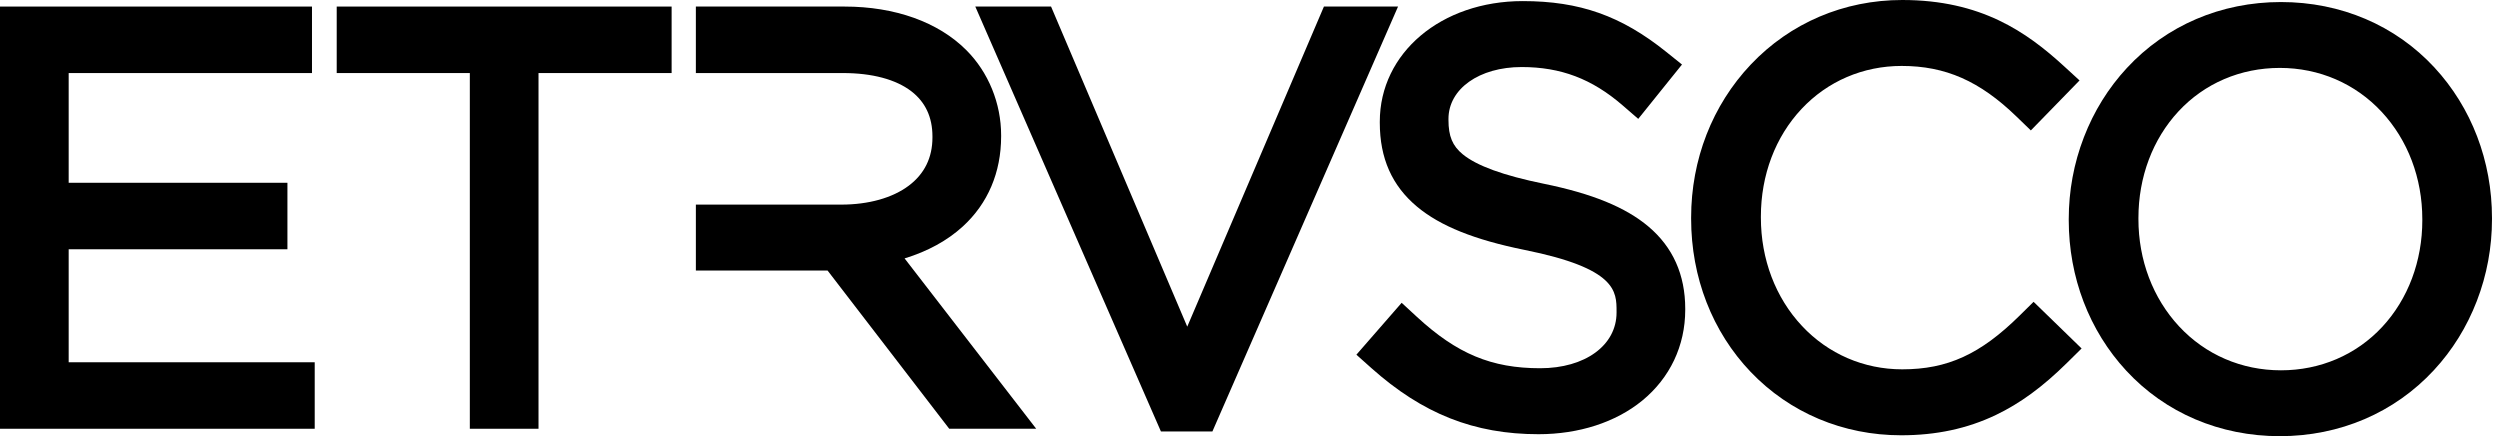 <?xml version="1.0" encoding="UTF-8"?>
<svg xmlns="http://www.w3.org/2000/svg" width="235" height="41" viewBox="0 0 235 41" fill="none">
  <path d="M128.521 0.617H125.7H124.449L123.957 1.768L111.601 30.706L99.29 1.77L98.799 0.617H97.547H94.573H91.678L92.836 3.27L108.631 39.423L109.128 40.56H110.367H112.726H113.965L114.461 39.423L130.257 3.27L131.416 0.617H128.521Z" fill="black"></path>
  <path d="M154.958 21.298C152.798 19.479 149.667 18.198 145.103 17.269C141.312 16.493 138.825 15.588 137.5 14.505C136.533 13.714 136.156 12.809 136.156 11.279V11.176C136.156 8.351 139.048 6.302 143.032 6.302C146.713 6.302 149.636 7.409 152.511 9.891L153.995 11.174L155.225 9.646L156.917 7.543L158.107 6.066L156.627 4.878C152.401 1.486 148.492 0.103 143.134 0.103C135.477 0.103 129.701 4.974 129.701 11.433V11.535C129.701 14.877 130.845 17.457 133.201 19.425C135.379 21.246 138.595 22.538 143.322 23.495C151.956 25.233 151.956 27.382 151.956 29.278V29.382C151.956 32.463 149.002 34.614 144.775 34.614C140.207 34.614 136.958 33.26 133.187 29.784L131.756 28.463L130.475 29.932L128.731 31.931L127.501 33.342L128.897 34.589C133.719 38.894 138.568 40.815 144.62 40.815C148.417 40.815 151.878 39.695 154.364 37.662C156.975 35.529 158.412 32.496 158.412 29.125V29.023C158.412 25.828 157.249 23.229 154.956 21.298" fill="black"></path>
  <path d="M27.688 34.053H6.455V23.431H25.124H27.018V21.537V19.075V17.181H25.124H6.455V6.868H27.433H29.327V4.973V2.511V0.617H27.433H1.894H0V2.511V38.409V40.303H1.894H27.688H29.583V38.409V35.947V34.053H27.688Z" fill="black"></path>
  <path d="M61.238 0.617H33.546H31.651V2.512V4.973V6.867H33.546H44.164V38.408V40.303H46.058H48.725H50.62V38.408V6.867H61.238H63.132V4.973V2.512V0.617H61.238Z" fill="black"></path>
  <path d="M95.045 37.251L85.031 24.29C87.191 23.633 89.05 22.616 90.503 21.288C92.861 19.133 94.106 16.205 94.106 12.819V12.717C94.106 9.708 92.914 6.791 90.833 4.711C88.194 2.071 84.13 0.617 79.391 0.617H65.411V6.867H79.237C81.989 6.867 84.216 7.463 85.677 8.589C86.986 9.599 87.65 11.022 87.65 12.819V12.922C87.65 14.817 86.902 16.342 85.425 17.453C83.9 18.601 81.648 19.233 79.084 19.233H65.412V25.431H77.792L88.659 39.564L89.228 40.303H97.403L95.045 37.251Z" fill="black"></path>
  <path d="M227.698 20.698C227.698 24.551 226.36 28.113 223.929 30.729C221.483 33.359 218.102 34.809 214.407 34.809C210.712 34.809 207.309 33.342 204.832 30.677C202.369 28.028 201.012 24.448 201.012 20.597V20.494C201.012 16.642 202.35 13.08 204.781 10.464C207.226 7.833 210.607 6.384 214.303 6.384C217.999 6.384 221.399 7.851 223.877 10.515C226.34 13.164 227.697 16.744 227.697 20.596V20.698H227.698ZM228.834 6.341C225.162 2.377 220.038 0.192 214.407 0.192C208.776 0.192 203.632 2.393 199.927 6.391C198.186 8.27 196.826 10.46 195.885 12.903C194.94 15.352 194.462 17.941 194.462 20.596V20.698C194.462 26.057 196.384 31.083 199.875 34.852C203.547 38.817 208.671 41 214.303 41C219.935 41 225.077 38.799 228.782 34.801C230.523 32.923 231.883 30.732 232.824 28.29C233.768 25.841 234.247 23.252 234.247 20.597V20.494C234.247 15.136 232.324 10.11 228.833 6.341" fill="black"></path>
  <path d="M194.282 31.406L192.487 29.663L191.157 28.371L189.837 29.673C186.155 33.302 183.063 34.717 178.808 34.717C175.199 34.717 171.853 33.27 169.389 30.643C166.897 27.986 165.523 24.369 165.523 20.458V20.355C165.523 16.459 166.88 12.868 169.344 10.241C171.788 7.634 175.131 6.198 178.757 6.198C182.874 6.198 186.1 7.618 189.542 10.948L190.899 12.26L192.217 10.908L194.115 8.96L195.477 7.561L194.037 6.241C190.501 2.999 186.208 0 178.809 0C173.334 0 168.278 2.154 164.575 6.066C160.958 9.887 158.966 14.997 158.966 20.458V20.56C158.966 26.07 160.955 31.185 164.568 34.965C168.236 38.803 173.257 40.916 178.706 40.916C182.01 40.916 184.923 40.291 187.613 39.007C189.888 37.92 192.011 36.365 194.293 34.115L195.67 32.756L194.283 31.407L194.282 31.406Z" fill="black"></path>
</svg>
